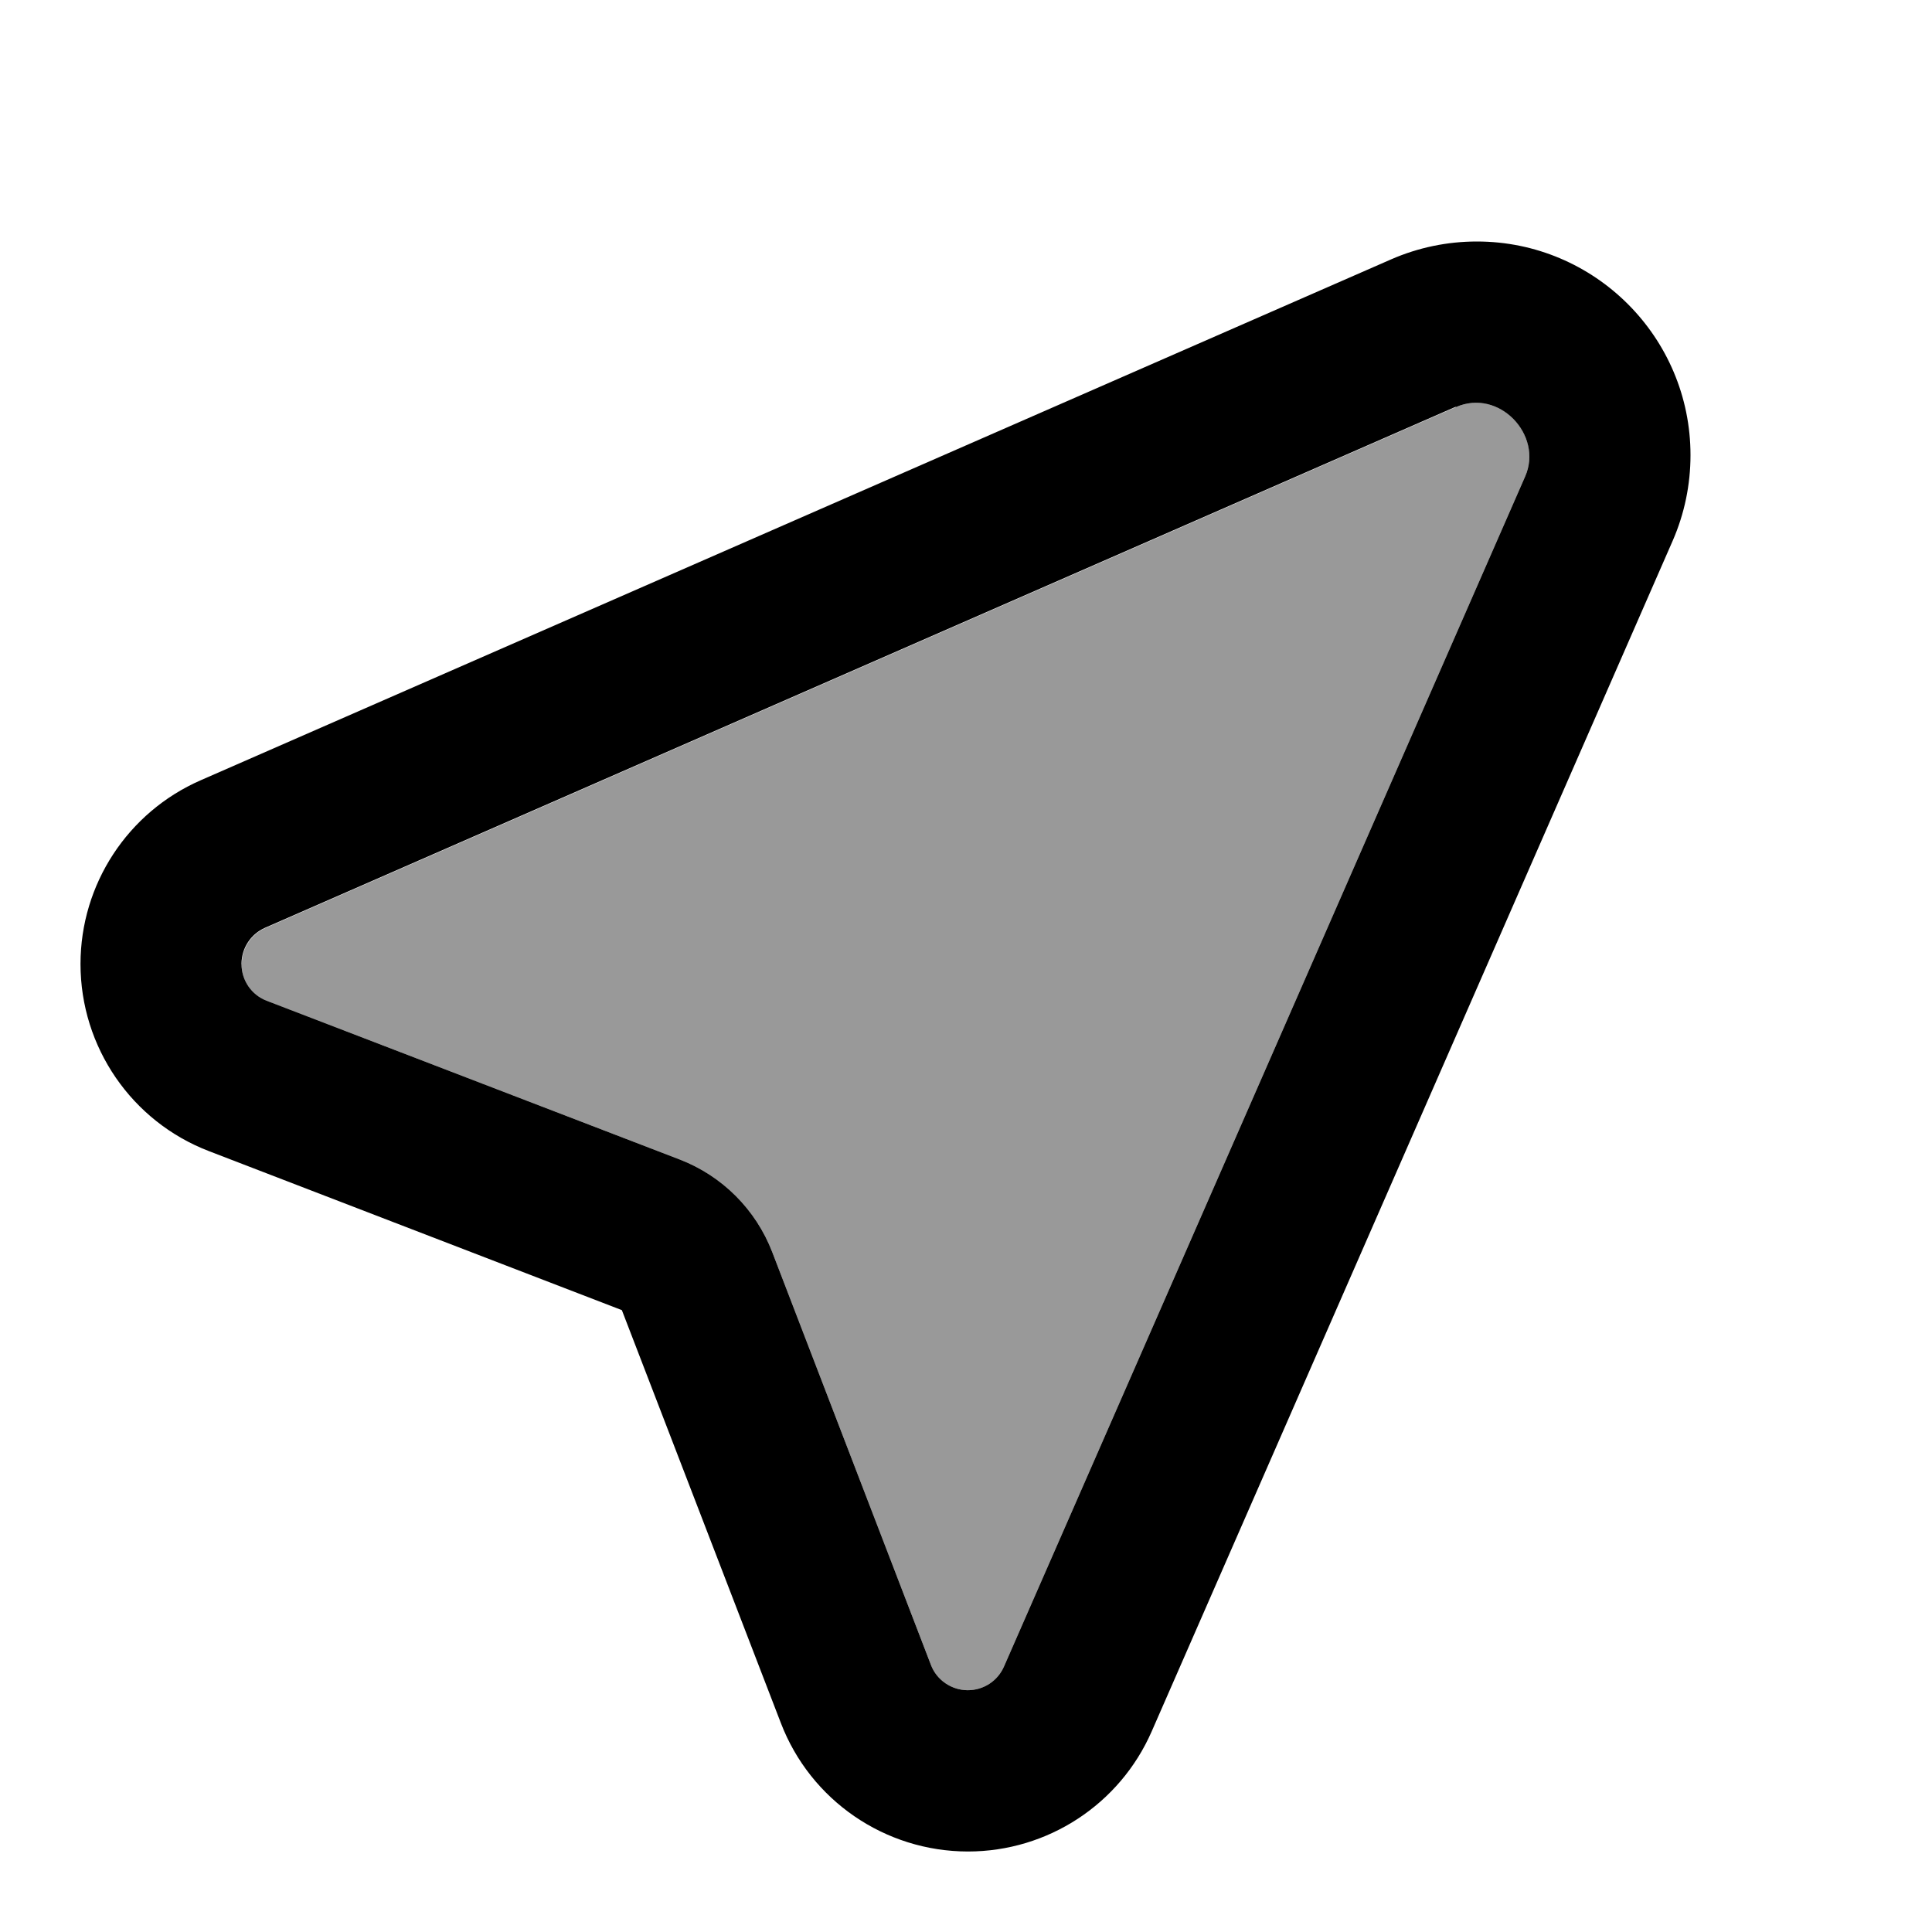 <svg xmlns="http://www.w3.org/2000/svg" viewBox="0 0 672 672"><!--! Font Awesome Pro 7.1.0 by @fontawesome - https://fontawesome.com License - https://fontawesome.com/license (Commercial License) Copyright 2025 Fonticons, Inc. --><path opacity=".4" fill="currentColor" d="M84 335.3C84 341 87.5 346.1 92.8 348.1L236.4 403.3C251.2 409 262.9 420.7 268.6 435.5C287 483.4 305.4 531.2 323.8 579.1C325.8 584.4 331 587.9 336.6 587.9C342.1 587.9 347 584.7 349.2 579.7L530.5 165.7C536.8 151.2 521.4 135 506.4 141.6C368.3 202 230.3 262.4 92.3 322.8C87.3 325 84.1 329.9 84.1 335.4z"/><path fill="currentColor" d="M483.9 90.2C493.3 86.1 503.4 84 513.7 84C554.7 84 588 117.3 588 158.3C588 168.6 585.9 178.7 581.8 188.1L400.6 602.2C389.5 627.6 364.4 644 336.7 644C307.8 644 281.9 626.2 271.6 599.3L216.3 455.7L72.7 400.4C45.8 390.1 28 364.2 28 335.3C28 307.6 44.4 282.5 69.8 271.4L483.9 90.2zM506.3 141.5L92.2 322.7C87.2 324.9 84 329.8 84 335.3C84 341 87.5 346.1 92.8 348.1L236.4 403.3C251.2 409 262.9 420.7 268.6 435.5L323.8 579.1C325.8 584.4 331 587.9 336.6 587.9C342.1 587.9 347 584.7 349.2 579.7L530.5 165.7C536.8 151.3 521.4 135 506.4 141.6z"/></svg>